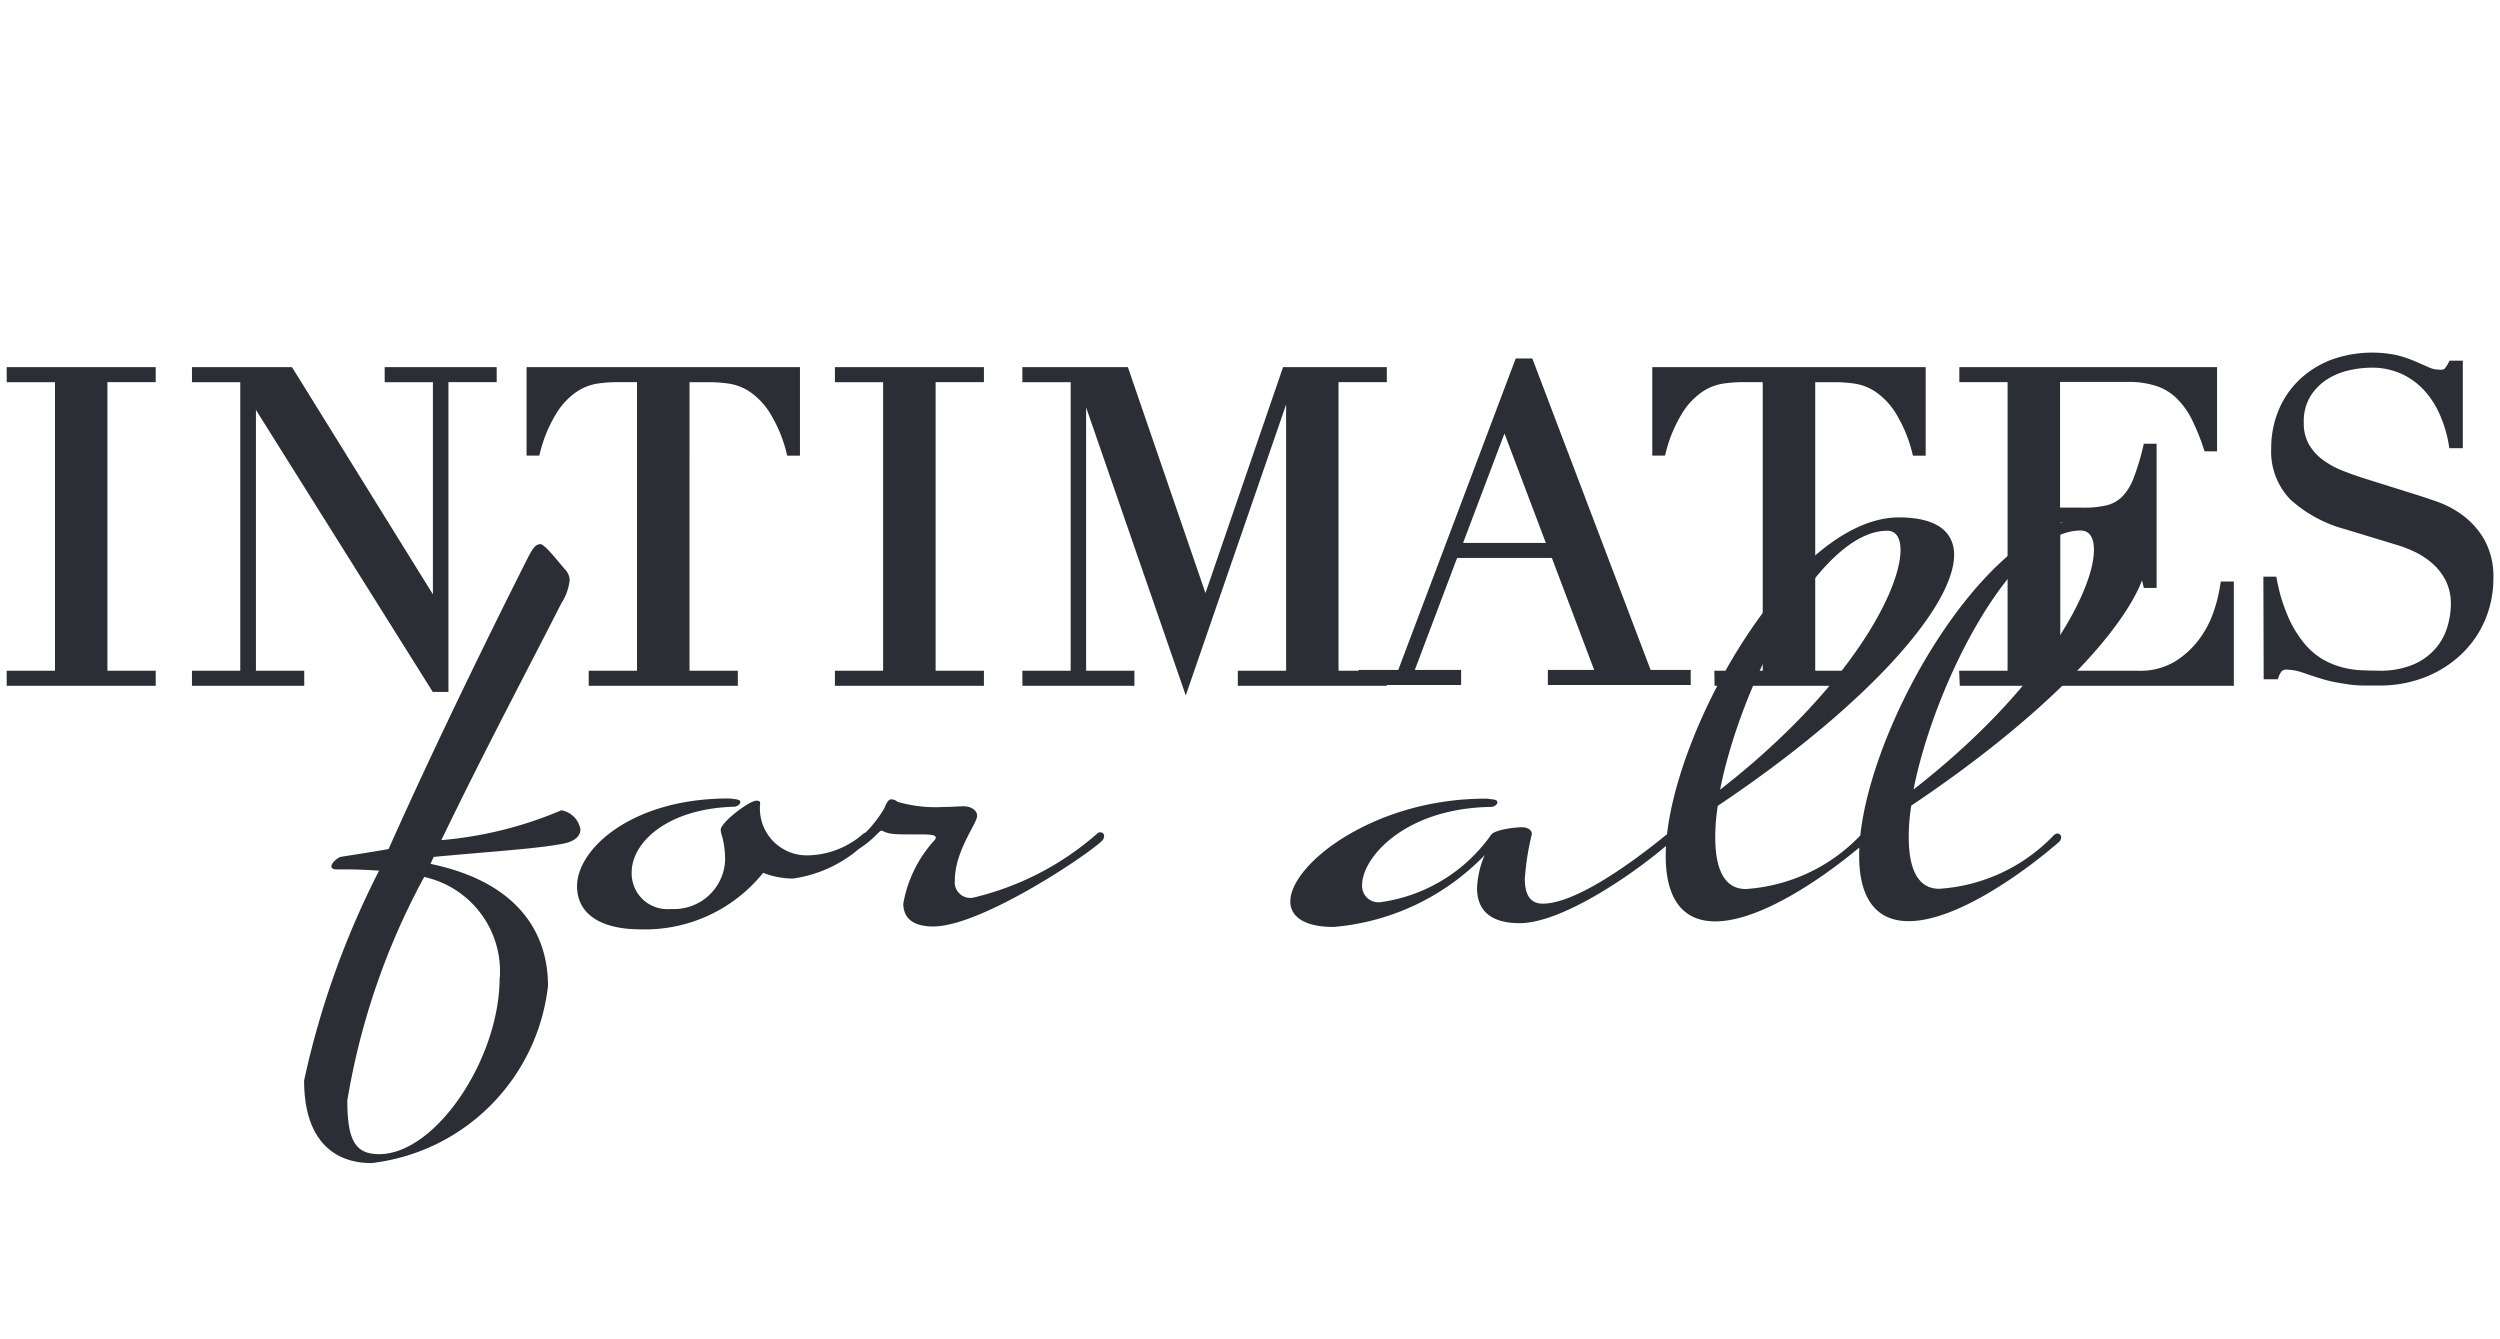 <svg xmlns="http://www.w3.org/2000/svg" xmlns:xlink="http://www.w3.org/1999/xlink" width="56" height="30" viewBox="0 0 56 30"><defs><style>.a{fill:#fff;}.b{clip-path:url(#a);}.c,.d{fill:#2b2e34;}.d{stroke:#2b2e34;stroke-miterlimit:10;stroke-width:0.2px;}</style><clipPath id="a"><rect class="a" width="56" height="30" transform="translate(508 5)"/></clipPath></defs><g class="b" transform="translate(-508 -5)"><g transform="translate(508.25 13)"><g transform="translate(0 0)"><path class="c" d="M.25,1.024v.136H1.332V7.826H.25v.136H3.388V7.826H2.306V1.161H3.388V1.024Z" transform="translate(-0.25 -0.7)"/><path class="c" d="M18.567,7.825h1.082V1.161H18.567V1.024h2.085l3.293,5.31h.019V1.161H22.884V1.024h2.309v.136H24.112V8.1h-.195l-4.1-6.538H19.8V7.825h1.082v.137H18.567Z" transform="translate(-14.417 -0.7)"/><path class="c" d="M53.027,7.825h1.082V1.16h-.565a3.2,3.2,0,0,0-.438.034,1.26,1.26,0,0,0-.492.19,1.69,1.69,0,0,0-.477.492,3.2,3.2,0,0,0-.395.93h-.107V1.024h5.924V2.807h-.107a3.2,3.2,0,0,0-.395-.93,1.693,1.693,0,0,0-.477-.492,1.26,1.26,0,0,0-.492-.19,3.208,3.208,0,0,0-.438-.034h-.565V7.825h1.082v.137H53.027Z" transform="translate(-39.991 -0.7)"/><path class="c" d="M82.12,7.825H83.2V1.161H82.12V1.024h3.137v.136H84.176V7.825h1.082v.137H82.12Z" transform="translate(-63.568 -0.7)"/><path class="c" d="M100.653,7.825h1.082V1.161h-1.082V1.024h2.192l1.8,5.242h.019l1.8-5.242h2.153v.136h-1.082V7.825h1.082v.137h-3.138V7.825h1.082V1.219h-.019l-2.329,6.752L101.9,1.287h-.019V7.825h1.082v.137h-2.309Z" transform="translate(-77.902 -0.7)"/><path class="c" d="M133.892,7.227h.857L137.38.25h.234l2.65,6.977h.867v.137h-3V7.227h1.082l-1.023-2.709h-2.261l-1.023,2.709h1.081v.137h-2.095Zm3.167-5.68-1.072,2.835h2.144Z" transform="translate(-103.609 -0.12)"/><path class="c" d="M164.309,7.825h1.082V1.16h-.565a3.2,3.2,0,0,0-.438.034,1.26,1.26,0,0,0-.492.19,1.69,1.69,0,0,0-.477.492,3.2,3.2,0,0,0-.394.93h-.107V1.024h5.924V2.807h-.107a3.2,3.2,0,0,0-.395-.93,1.692,1.692,0,0,0-.477-.492,1.259,1.259,0,0,0-.492-.19,3.209,3.209,0,0,0-.439-.034h-.565V7.825h1.082v.137h-3.138Z" transform="translate(-126.056 -0.7)"/><path class="c" d="M193.274,7.825h1.081V1.16h-1.081V1.024h5.573V2.71h-.107a4.923,4.923,0,0,0-.273-.668,1.85,1.85,0,0,0-.351-.487,1.289,1.289,0,0,0-.487-.3,2.1,2.1,0,0,0-.682-.1H195.33V4.171h.634a2.19,2.19,0,0,0,.545-.058.831.831,0,0,0,.385-.219,1.3,1.3,0,0,0,.273-.438,5.4,5.4,0,0,0,.219-.716h.107v3.03h-.107q-.068-.283-.141-.546a1.7,1.7,0,0,0-.2-.468.972.972,0,0,0-.351-.326,1.166,1.166,0,0,0-.57-.122h-.789V7.825h1.842a1.615,1.615,0,0,0,.891-.229,2.074,2.074,0,0,0,.58-.546,2.357,2.357,0,0,0,.331-.658,3.451,3.451,0,0,0,.137-.565h.107V7.962h-5.943Z" transform="translate(-149.535 -0.7)"/><path class="c" d="M223.331,5.268h.107a3.9,3.9,0,0,0,.277.887,2.563,2.563,0,0,0,.375.594,1.661,1.661,0,0,0,.429.361,1.853,1.853,0,0,0,.453.185,2.169,2.169,0,0,0,.439.068q.209.01.395.01a2,2,0,0,0,.848-.156,1.47,1.47,0,0,0,.526-.395,1.415,1.415,0,0,0,.273-.516,1.906,1.906,0,0,0,.078-.511,1.255,1.255,0,0,0-.126-.585,1.408,1.408,0,0,0-.322-.414,1.828,1.828,0,0,0-.424-.278,2.954,2.954,0,0,0-.434-.165l-1.12-.341a2.885,2.885,0,0,1-1.193-.643,1.439,1.439,0,0,1-.4-1.072,2.1,2.1,0,0,1,.156-.814A1.9,1.9,0,0,1,224.1.835a2.047,2.047,0,0,1,.677-.429,2.582,2.582,0,0,1,1.432-.1A2.579,2.579,0,0,1,226.6.44l.3.131a.649.649,0,0,0,.268.059A.3.3,0,0,0,227.34.6a.662.662,0,0,0,.122-.171h.136V2.189h-.117a2.9,2.9,0,0,0-.2-.677,2.09,2.09,0,0,0-.365-.575,1.714,1.714,0,0,0-.541-.4,1.7,1.7,0,0,0-.736-.151,2.381,2.381,0,0,0-.516.063,1.637,1.637,0,0,0-.526.219,1.313,1.313,0,0,0-.4.409,1.18,1.18,0,0,0-.161.643,1.044,1.044,0,0,0,.127.531,1.227,1.227,0,0,0,.327.37,1.981,1.981,0,0,0,.448.253q.249.1.5.18l1.179.37q.185.058.468.156a2.1,2.1,0,0,1,.55.292,1.7,1.7,0,0,1,.458.516,1.593,1.593,0,0,1,.19.818,2.271,2.271,0,0,1-.17.872,2.179,2.179,0,0,1-.492.731,2.416,2.416,0,0,1-.779.507,2.678,2.678,0,0,1-1.033.19q-.2,0-.36,0a2.656,2.656,0,0,1-.292-.024q-.136-.02-.273-.044a2.9,2.9,0,0,1-.3-.073q-.195-.058-.419-.136a1.217,1.217,0,0,0-.389-.078.267.267,0,0,0-.2.058.509.509,0,0,0-.092.156h-.146Z" transform="translate(-172.781 -0.25)"/></g><g transform="translate(0 0)"><path class="d" d="M.25,7.825H1.332V1.161H.25V1.024H3.388v.136H2.306V7.825H3.388v.137H.25Z" transform="translate(-0.25 -0.7)"/><path class="d" d="M18.567,7.825h1.082V1.161H18.567V1.024h2.085l3.293,5.31h.019V1.161H22.884V1.024h2.309v.136H24.112V8.1h-.195l-4.1-6.538H19.8V7.825h1.082v.137H18.567Z" transform="translate(-14.417 -0.7)"/><path class="d" d="M53.027,7.825h1.082V1.16h-.565a3.2,3.2,0,0,0-.438.034,1.259,1.259,0,0,0-.492.19,1.69,1.69,0,0,0-.477.492,3.2,3.2,0,0,0-.395.93h-.107V1.024h5.924V2.807h-.107a3.2,3.2,0,0,0-.395-.93,1.693,1.693,0,0,0-.477-.492,1.26,1.26,0,0,0-.492-.19,3.208,3.208,0,0,0-.438-.034h-.565V7.825h1.082v.137H53.027Z" transform="translate(-39.99 -0.7)"/><path class="d" d="M82.12,7.825H83.2V1.161H82.12V1.024h3.138v.136H84.176V7.825h1.082v.137H82.12Z" transform="translate(-63.568 -0.7)"/><path class="d" d="M100.653,7.825h1.082V1.161h-1.082V1.024h2.192l1.8,5.242h.019l1.8-5.242h2.153v.136h-1.082V7.825h1.082v.137h-3.138V7.825h1.082V1.219h-.019l-2.329,6.752L101.9,1.287h-.019V7.825h1.082v.137h-2.309Z" transform="translate(-77.902 -0.7)"/><path class="d" d="M133.892,7.227h.857L137.38.25h.234l2.65,6.977h.867v.137h-3V7.227h1.082l-1.023-2.709h-2.261l-1.023,2.709h1.082v.137h-2.095Zm3.167-5.68-1.072,2.835h2.144Z" transform="translate(-103.609 -0.12)"/><path class="d" d="M164.309,7.825h1.082V1.16h-.565a3.2,3.2,0,0,0-.438.034,1.26,1.26,0,0,0-.492.19,1.69,1.69,0,0,0-.477.492,3.2,3.2,0,0,0-.395.93h-.107V1.024h5.924V2.807h-.107a3.2,3.2,0,0,0-.395-.93,1.694,1.694,0,0,0-.477-.492,1.26,1.26,0,0,0-.492-.19,3.209,3.209,0,0,0-.438-.034h-.565V7.825h1.082v.137h-3.138Z" transform="translate(-126.056 -0.7)"/><path class="d" d="M193.274,7.825h1.081V1.16h-1.081V1.024h5.573V2.71h-.107a4.925,4.925,0,0,0-.273-.668,1.848,1.848,0,0,0-.351-.487,1.289,1.289,0,0,0-.487-.3,2.1,2.1,0,0,0-.682-.1H195.33V4.171h.634a2.19,2.19,0,0,0,.545-.058.83.83,0,0,0,.385-.219,1.3,1.3,0,0,0,.273-.438,5.4,5.4,0,0,0,.219-.716h.107v3.03h-.107q-.068-.283-.141-.546a1.7,1.7,0,0,0-.2-.468.971.971,0,0,0-.351-.326,1.166,1.166,0,0,0-.57-.122h-.789V7.825h1.842a1.615,1.615,0,0,0,.891-.229,2.072,2.072,0,0,0,.58-.546,2.356,2.356,0,0,0,.331-.658,3.453,3.453,0,0,0,.137-.565h.107V7.962h-5.943Z" transform="translate(-149.535 -0.7)"/><path class="d" d="M223.331,5.268h.107a3.9,3.9,0,0,0,.277.887,2.562,2.562,0,0,0,.375.594,1.662,1.662,0,0,0,.429.361,1.853,1.853,0,0,0,.453.185,2.168,2.168,0,0,0,.438.068q.209.01.395.01a2,2,0,0,0,.848-.156,1.47,1.47,0,0,0,.526-.395,1.415,1.415,0,0,0,.273-.516,1.9,1.9,0,0,0,.078-.511,1.254,1.254,0,0,0-.126-.585,1.408,1.408,0,0,0-.322-.414,1.827,1.827,0,0,0-.424-.278,2.958,2.958,0,0,0-.434-.165L225.1,4.011a2.886,2.886,0,0,1-1.194-.643,1.439,1.439,0,0,1-.4-1.072,2.1,2.1,0,0,1,.156-.814A1.9,1.9,0,0,1,224.1.835a2.048,2.048,0,0,1,.677-.429,2.582,2.582,0,0,1,1.432-.1A2.578,2.578,0,0,1,226.6.44l.3.131a.649.649,0,0,0,.268.059A.3.3,0,0,0,227.34.6a.665.665,0,0,0,.122-.171h.136V2.189h-.117a2.9,2.9,0,0,0-.2-.677,2.088,2.088,0,0,0-.365-.575,1.714,1.714,0,0,0-.541-.4,1.7,1.7,0,0,0-.736-.151,2.38,2.38,0,0,0-.516.063,1.637,1.637,0,0,0-.526.219,1.313,1.313,0,0,0-.4.409,1.18,1.18,0,0,0-.161.643,1.044,1.044,0,0,0,.127.531,1.228,1.228,0,0,0,.327.37,1.98,1.98,0,0,0,.448.253q.249.1.5.18l1.179.37q.185.058.468.156a2.1,2.1,0,0,1,.55.292,1.7,1.7,0,0,1,.458.516,1.593,1.593,0,0,1,.19.818,2.27,2.27,0,0,1-.17.872,2.18,2.18,0,0,1-.492.731,2.417,2.417,0,0,1-.779.507,2.678,2.678,0,0,1-1.033.19q-.2,0-.361,0a2.657,2.657,0,0,1-.292-.024q-.136-.02-.273-.044a2.9,2.9,0,0,1-.3-.073q-.195-.058-.419-.136a1.217,1.217,0,0,0-.389-.078.266.266,0,0,0-.2.058.506.506,0,0,0-.092.156h-.146Z" transform="translate(-172.781 -0.25)"/></g><path class="c" d="M69.919,19.459c0,.911-1.153,3.116-4.041,5.364.469-2.376,2.22-5.8,3.742-5.8.2,0,.3.157.3.441m1.2.1c0-.527-.4-.84-1.238-.84-2.433,0-5.222,5.023-5.222,7.584,0,.882.327,1.465,1.11,1.465,1.039,0,2.519-1.039,3.372-1.778a.154.154,0,0,0,.043-.1.082.082,0,0,0-.085-.085c-.028,0-.043.014-.071.029a3.9,3.9,0,0,1-2.575,1.209c-.484,0-.683-.455-.683-1.153a4.314,4.314,0,0,1,.057-.711c3.358-2.248,5.293-4.468,5.293-5.62m-5.535-.1c0,.911-1.153,3.116-4.041,5.364.47-2.376,2.22-5.8,3.742-5.8.2,0,.3.157.3.441m1.2.1c0-.527-.4-.84-1.238-.84-2.433,0-5.222,5.023-5.222,7.584,0,.882.327,1.465,1.11,1.465,1.039,0,2.518-1.039,3.372-1.778a.154.154,0,0,0,.043-.1.082.082,0,0,0-.086-.085c-.028,0-.043.014-.071.029a3.9,3.9,0,0,1-2.575,1.209c-.484,0-.683-.455-.683-1.153a4.339,4.339,0,0,1,.057-.711c3.358-2.248,5.293-4.468,5.293-5.62m-6.3,6.332a.082.082,0,0,0-.085-.085c-.029,0-.043.014-.071.029-.384.313-1.907,1.536-2.76,1.536-.313,0-.4-.256-.4-.555a5.831,5.831,0,0,1,.157-1c0-.157-.213-.157-.213-.157-.171,0-.626.057-.7.171a3.64,3.64,0,0,1-2.476,1.508.367.367,0,0,1-.413-.384c0-.612.953-1.722,2.889-1.75.071,0,.142-.057.142-.1s-.028-.057-.114-.071c-.028,0-.085-.014-.157-.014-2.49,0-4.368,1.466-4.368,2.305,0,.327.3.569.968.569a5.324,5.324,0,0,0,3.386-1.608,2.038,2.038,0,0,0-.171.74c0,.384.185.783.953.783.953,0,2.575-1.11,3.386-1.821a.154.154,0,0,0,.043-.1m-12.735-.028a.082.082,0,0,0-.085-.086.078.078,0,0,0-.071.029,6.458,6.458,0,0,1-2.789,1.437.35.35,0,0,1-.4-.384c0-.668.5-1.28.5-1.451,0-.128-.142-.214-.3-.214s-.228.015-.455.015a3.056,3.056,0,0,1-1.025-.114.229.229,0,0,0-.142-.057c-.057,0-.1.057-.157.2a2.739,2.739,0,0,1-.712.8.148.148,0,0,0-.071.114c0,.029.029.043.071.043a.265.265,0,0,0,.157-.057,2.109,2.109,0,0,0,.37-.3c.057-.057.1-.1.128-.1.185.086.2.086.911.086.242,0,.3.028.3.071a.107.107,0,0,1-.029.057,2.828,2.828,0,0,0-.7,1.422c0,.285.171.512.669.512,1.067,0,3.429-1.579,3.785-1.921a.154.154,0,0,0,.043-.1m-5.236,0a.082.082,0,0,0-.086-.086c-.028,0-.043.014-.071.029a1.93,1.93,0,0,1-1.21.484,1.051,1.051,0,0,1-1.1-1.167c0-.043-.028-.057-.085-.057-.157,0-.8.484-.8.655a.529.529,0,0,0,.028.128,1.985,1.985,0,0,1,.071.569A1.144,1.144,0,0,1,38.047,27.5a.8.8,0,0,1-.882-.825c0-.654.783-1.423,2.291-1.465.071,0,.142-.057.142-.1s-.029-.057-.114-.071c-.029,0-.085-.014-.157-.014-2.148,0-3.386,1.124-3.386,1.964,0,.683.626.967,1.409.967a3.394,3.394,0,0,0,2.76-1.266,1.8,1.8,0,0,0,.669.128,2.9,2.9,0,0,0,1.679-.854.154.154,0,0,0,.043-.1m-8.295,3.187c0,1.793-1.423,3.941-2.7,3.941-.526,0-.711-.3-.711-1.2a15.909,15.909,0,0,1,1.722-5.009,2.164,2.164,0,0,1,1.693,2.263m1.807-3.33a.528.528,0,0,0-.427-.427,8.737,8.737,0,0,1-2.689.669c.982-2.035,2.063-4.069,2.689-5.307a1.186,1.186,0,0,0,.185-.512.358.358,0,0,0-.1-.242c-.128-.142-.455-.569-.555-.569s-.171.085-.285.313c0,0-1.707,3.358-3.116,6.517-.327.057-.683.114-1.053.171-.057,0-.227.128-.227.213,0,.043.028.071.114.071h.185c.114,0,.313,0,.768.029a19.287,19.287,0,0,0-1.679,4.7c0,1.323.655,1.85,1.508,1.85a4.5,4.5,0,0,0,3.955-3.97c0-1.224-.711-2.334-2.632-2.732l.071-.156c1.2-.114,2.362-.185,2.917-.3.27-.057.37-.185.37-.313" transform="translate(-23.265 -15.139)"/></g></g></svg>